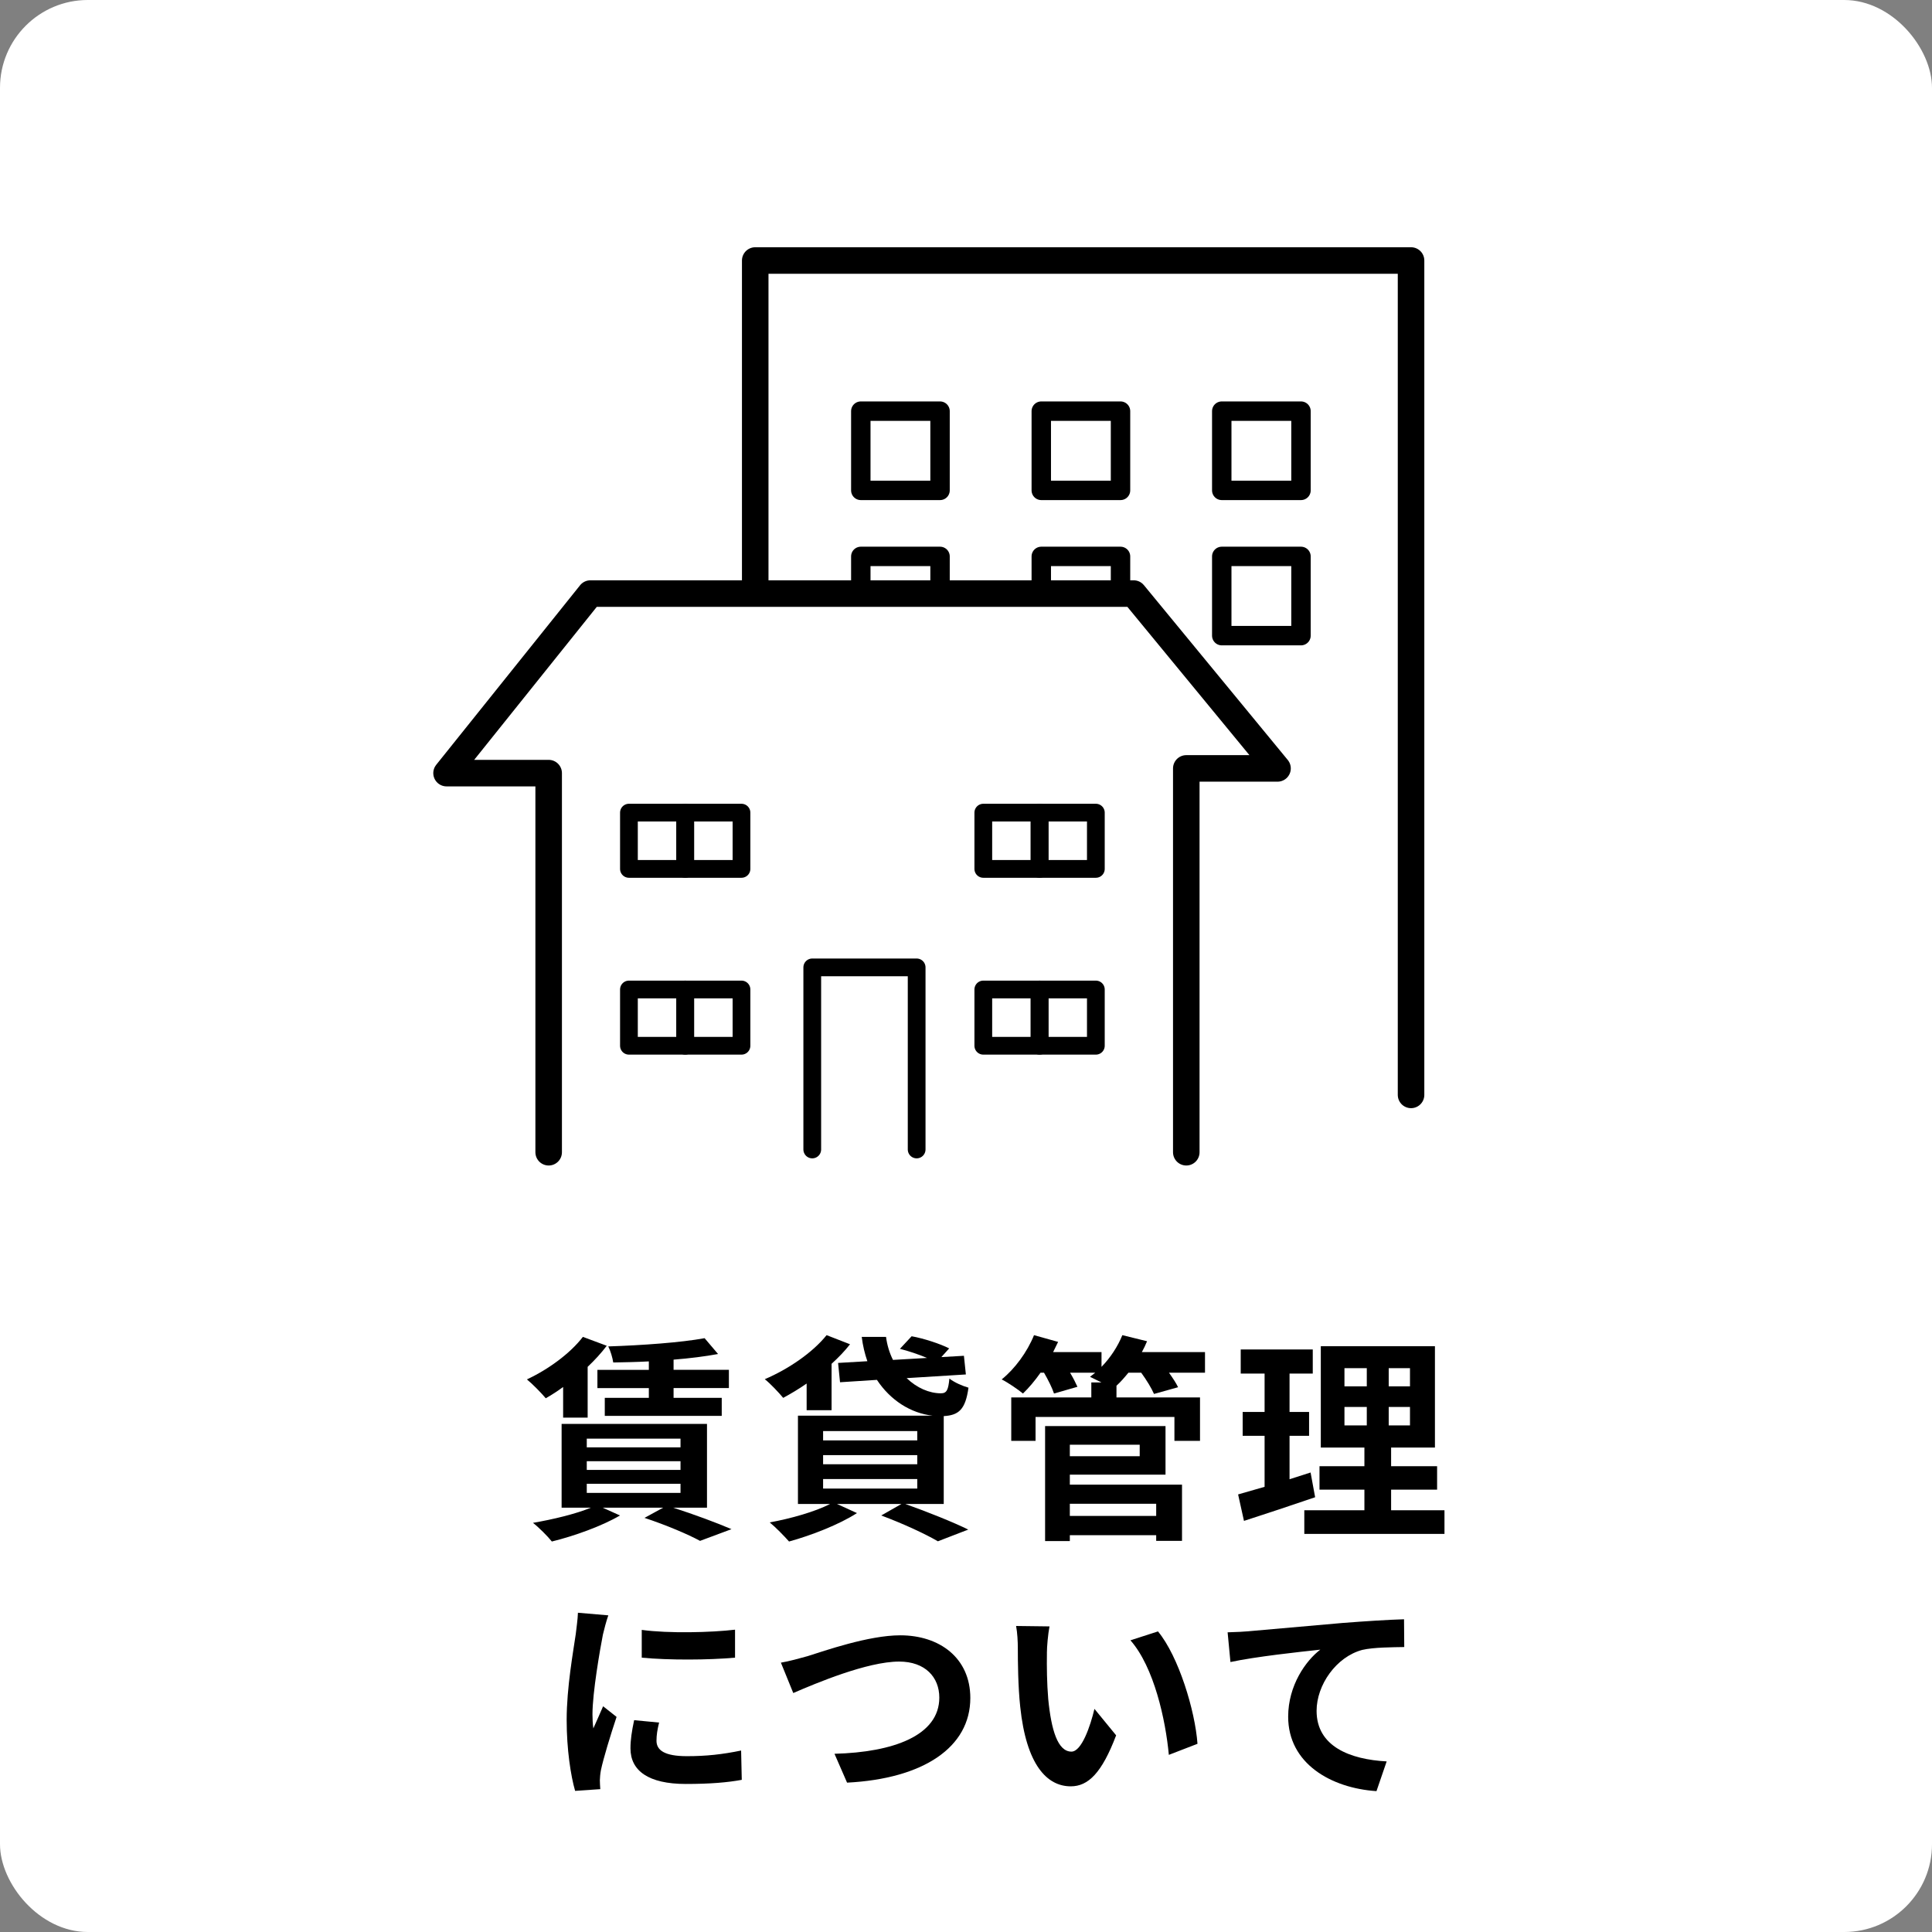 <?xml version="1.0" encoding="UTF-8"?>
<svg id="_レイヤー_1" data-name="レイヤー_1" xmlns="http://www.w3.org/2000/svg" version="1.1" viewBox="0 0 124.724 124.724">
  <rect x="0" y="0" width="124.724" height="124.724" fill="#808080" stroke="none"/>
  <!-- Generator: Adobe Illustrator 29.2.1, SVG Export Plug-In . SVG Version: 2.1.0 Build 116)  -->
  <defs>
    <style>
      .st0, .st1 {
        fill: #fff;
      }

      .st2 {
        stroke-width: 1.145px;
      }

      .st2, .st3, .st4 {
        fill: none;
      }

      .st2, .st3, .st4, .st1 {
        stroke: #000;
        stroke-linecap: round;
        stroke-linejoin: round;
      }

      .st3 {
        stroke-width: 1.254px;
      }

      .st4, .st1 {
        stroke-width: 1.713px;
      }
    </style>
  </defs>
  <rect class="st0" width="124.724" height="124.724" rx="5.669" ry="5.669"/>
  <g>
    <path d="M39.169,86.88c-.351.463-.771.925-1.232,1.359v3.277h-1.583v-1.976c-.378.28-.756.519-1.121.729-.266-.322-.854-.924-1.218-1.219,1.358-.63,2.788-1.666,3.614-2.745l1.541.574ZM42.811,97.33h-3.908l1.121.504c-1.163.687-2.97,1.331-4.398,1.681-.266-.336-.854-.924-1.219-1.204,1.303-.225,2.76-.574,3.74-.98h-1.891v-5.407h9.385v5.407h-2.186c1.358.434,2.857.994,3.768,1.387l-2.03.756c-.771-.42-2.186-1.022-3.586-1.484l1.204-.658ZM37.88,93.436h6.052v-.561h-6.052v.561ZM37.88,94.893h6.052v-.561h-6.052v.561ZM37.88,96.377h6.052v-.588h-6.052v.588ZM41.887,90.242v-.631h-3.32v-1.177h3.32v-.546c-.785.042-1.569.056-2.298.07-.042-.295-.182-.771-.322-1.037,2.171-.07,4.721-.252,6.22-.532l.868,1.022c-.826.154-1.821.28-2.871.364v.658h3.571v1.177h-3.571v.631h3.109v1.162h-7.55v-1.162h2.844Z"/>
    <path d="M54.875,86.782c-.337.434-.743.854-1.191,1.261v2.997h-1.61v-1.723c-.504.351-1.022.658-1.513.925-.267-.322-.841-.938-1.19-1.205,1.513-.645,3.081-1.709,3.992-2.844l1.513.589ZM58.194,97.092h-4.16l1.289.588c-1.149.742-2.956,1.443-4.385,1.835-.294-.336-.883-.938-1.247-1.232,1.373-.252,2.914-.687,3.895-1.19h-2.073v-5.701h8.699c-1.415-.154-2.731-.995-3.601-2.312l-2.381.154-.126-1.247,1.891-.111c-.168-.477-.294-1.009-.364-1.569h1.569c.069.532.224,1.037.448,1.485l2.199-.127c-.532-.224-1.191-.448-1.751-.588l.756-.812c.785.14,1.85.49,2.424.784l-.505.561,1.457-.084.126,1.205-3.824.237c.658.631,1.457.98,2.214.98.378,0,.476-.224.546-.952.322.252.841.477,1.232.589-.195,1.414-.63,1.778-1.597,1.835v5.673h-2.479c1.457.518,3.096,1.177,4.062,1.652l-1.961.757c-.784-.462-2.228-1.135-3.656-1.667l1.303-.742ZM53.137,92.987h6.079v-.603h-6.079v.603ZM53.137,94.528h6.079v-.589h-6.079v.589ZM53.137,96.097h6.079v-.616h-6.079v.616Z"/>
    <path d="M74.051,86.586c-.098.238-.21.477-.336.7h4.076v1.331h-2.325c.238.336.462.672.588.938l-1.555.434c-.154-.363-.49-.91-.826-1.372h-.826c-.253.308-.505.603-.771.84v.757h5.393v2.802h-1.652v-1.541h-8.965v1.541h-1.569v-2.802h5.169v-.967h.658l-.742-.364.336-.266h-1.625c.196.322.364.658.477.91l-1.513.435c-.112-.351-.378-.883-.645-1.345h-.225c-.363.519-.756.98-1.134,1.345-.322-.267-.98-.715-1.373-.911.854-.686,1.652-1.778,2.087-2.857l1.555.435-.322.658h3.124v.953c.574-.589,1.051-1.317,1.345-2.046l1.597.393ZM75.242,92.062v3.138h-6.177v.645h7.242v3.628h-1.667v-.364h-5.575v.379h-1.597v-7.425h7.773ZM69.065,94.01h4.511v-.742h-4.511v.742ZM74.64,97.077h-5.575v.785h5.575v-.785Z"/>
    <path d="M81.638,95.985v-3.292h-1.415v-1.541h1.415v-2.479h-1.541v-1.555h4.651v1.555h-1.499v2.479h1.261v1.541h-1.261v2.802l1.358-.435.294,1.597c-1.555.532-3.249,1.093-4.594,1.527l-.379-1.709,1.709-.49ZM88.082,97.498v-1.331h-2.899v-1.513h2.899v-1.205h-2.815v-6.541h7.368v6.541h-2.829v1.205h2.969v1.513h-2.969v1.331h3.445v1.526h-9.049v-1.526h3.88ZM86.794,89.499h1.442v-1.176h-1.442v1.176ZM86.794,92.02h1.442v-1.19h-1.442v1.19ZM89.651,89.499h1.373v-1.176h-1.373v1.176ZM89.651,92.02h1.373v-1.19h-1.373v1.19Z"/>
    <path d="M38.921,105.529c-.183.938-.673,3.739-.673,5.141,0,.266.015.63.057.91.21-.477.434-.967.63-1.429l.869.687c-.393,1.177-.854,2.689-1.009,3.432-.042.21-.07.519-.07.658,0,.154.014.378.028.574l-1.625.112c-.28-.967-.546-2.676-.546-4.58,0-2.102.434-4.469.588-5.547.042-.393.126-.925.14-1.373l1.962.168c-.112.294-.295.994-.351,1.247ZM42.381,112.379c0,.616.532.994,1.961.994,1.247,0,2.283-.112,3.502-.364l.042,1.892c-.91.168-2.031.266-3.614.266-2.409,0-3.571-.854-3.571-2.297,0-.547.084-1.106.237-1.821l1.611.154c-.112.462-.168.798-.168,1.177ZM47.452,105.207v1.807c-1.723.154-4.258.168-6.023,0v-1.793c1.724.238,4.511.168,6.023-.014Z"/>
    <path d="M52.136,106.916c1.078-.337,3.936-1.345,5.981-1.345,2.535,0,4.524,1.456,4.524,4.048,0,3.18-3.026,5.211-7.957,5.463l-.812-1.863c3.797-.098,6.767-1.177,6.767-3.628,0-1.316-.911-2.325-2.592-2.325-2.06,0-5.379,1.401-6.836,2.031l-.798-1.961c.518-.084,1.218-.28,1.723-.42Z"/>
    <path d="M67.586,106.705c-.014.911,0,1.962.084,2.97.196,2.018.616,3.404,1.499,3.404.658,0,1.219-1.639,1.485-2.76l1.4,1.709c-.925,2.438-1.807,3.292-2.928,3.292-1.541,0-2.871-1.387-3.264-5.141-.14-1.289-.154-2.928-.154-3.782,0-.393-.028-.995-.112-1.429l2.157.027c-.098.505-.168,1.317-.168,1.709ZM77.307,112.574l-1.85.715c-.21-2.255-.952-5.659-2.479-7.396l1.778-.574c1.331,1.611,2.396,5.113,2.55,7.256Z"/>
    <path d="M80.638,105.305c1.163-.098,3.475-.309,6.038-.532,1.442-.112,2.983-.21,3.964-.238l.014,1.793c-.756.014-1.961.014-2.703.183-1.695.448-2.956,2.269-2.956,3.936,0,2.298,2.157,3.138,4.524,3.264l-.658,1.919c-2.928-.195-5.701-1.778-5.701-4.805,0-2.017,1.135-3.613,2.073-4.328-1.316.141-4.174.448-5.799.799l-.183-1.919c.561-.015,1.107-.042,1.387-.07Z"/>
  </g>
  <g>
    <g>
      <polyline class="st0" points="91.093 70.683 91.093 16.818 48.755 16.818 48.755 70.683"/>
      <polyline class="st4" points="91.093 70.683 91.093 16.818 48.755 16.818 48.755 44.729"/>
      <polyline class="st3" points="73.655 70.683 73.655 58.085 65.418 58.085 65.418 70.683"/>
      <g>
        <rect class="st3" x="55.571" y="26.542" width="5.115" height="5.115"/>
        <rect class="st3" x="67.222" y="26.542" width="5.115" height="5.115"/>
        <rect class="st3" x="78.873" y="26.542" width="5.115" height="5.115"/>
      </g>
      <g>
        <rect class="st3" x="55.571" y="35.92" width="5.115" height="5.115"/>
        <rect class="st3" x="67.222" y="35.92" width="5.115" height="5.115"/>
        <rect class="st3" x="78.873" y="35.92" width="5.115" height="5.115"/>
      </g>
    </g>
    <g>
      <polyline class="st1" points="35.42 74.385 35.42 49.91 28.828 49.91 38.116 38.319 73.184 38.319 82.473 49.606 76.583 49.606 76.583 74.385"/>
      <polyline class="st2" points="59.176 74.207 59.176 62.451 52.437 62.451 52.437 74.207"/>
      <rect class="st2" x="40.602" y="52.461" width="3.633" height="3.633"/>
      <rect class="st2" x="44.235" y="52.461" width="3.633" height="3.633"/>
      <rect class="st2" x="40.602" y="63.878" width="3.633" height="3.633"/>
      <rect class="st2" x="44.235" y="63.878" width="3.633" height="3.633"/>
      <rect class="st2" x="63.479" y="52.461" width="3.633" height="3.633"/>
      <rect class="st2" x="67.112" y="52.461" width="3.633" height="3.633"/>
      <rect class="st2" x="63.479" y="63.878" width="3.633" height="3.633"/>
      <rect class="st2" x="67.112" y="63.878" width="3.633" height="3.633"/>
    </g>
  </g>
</svg>